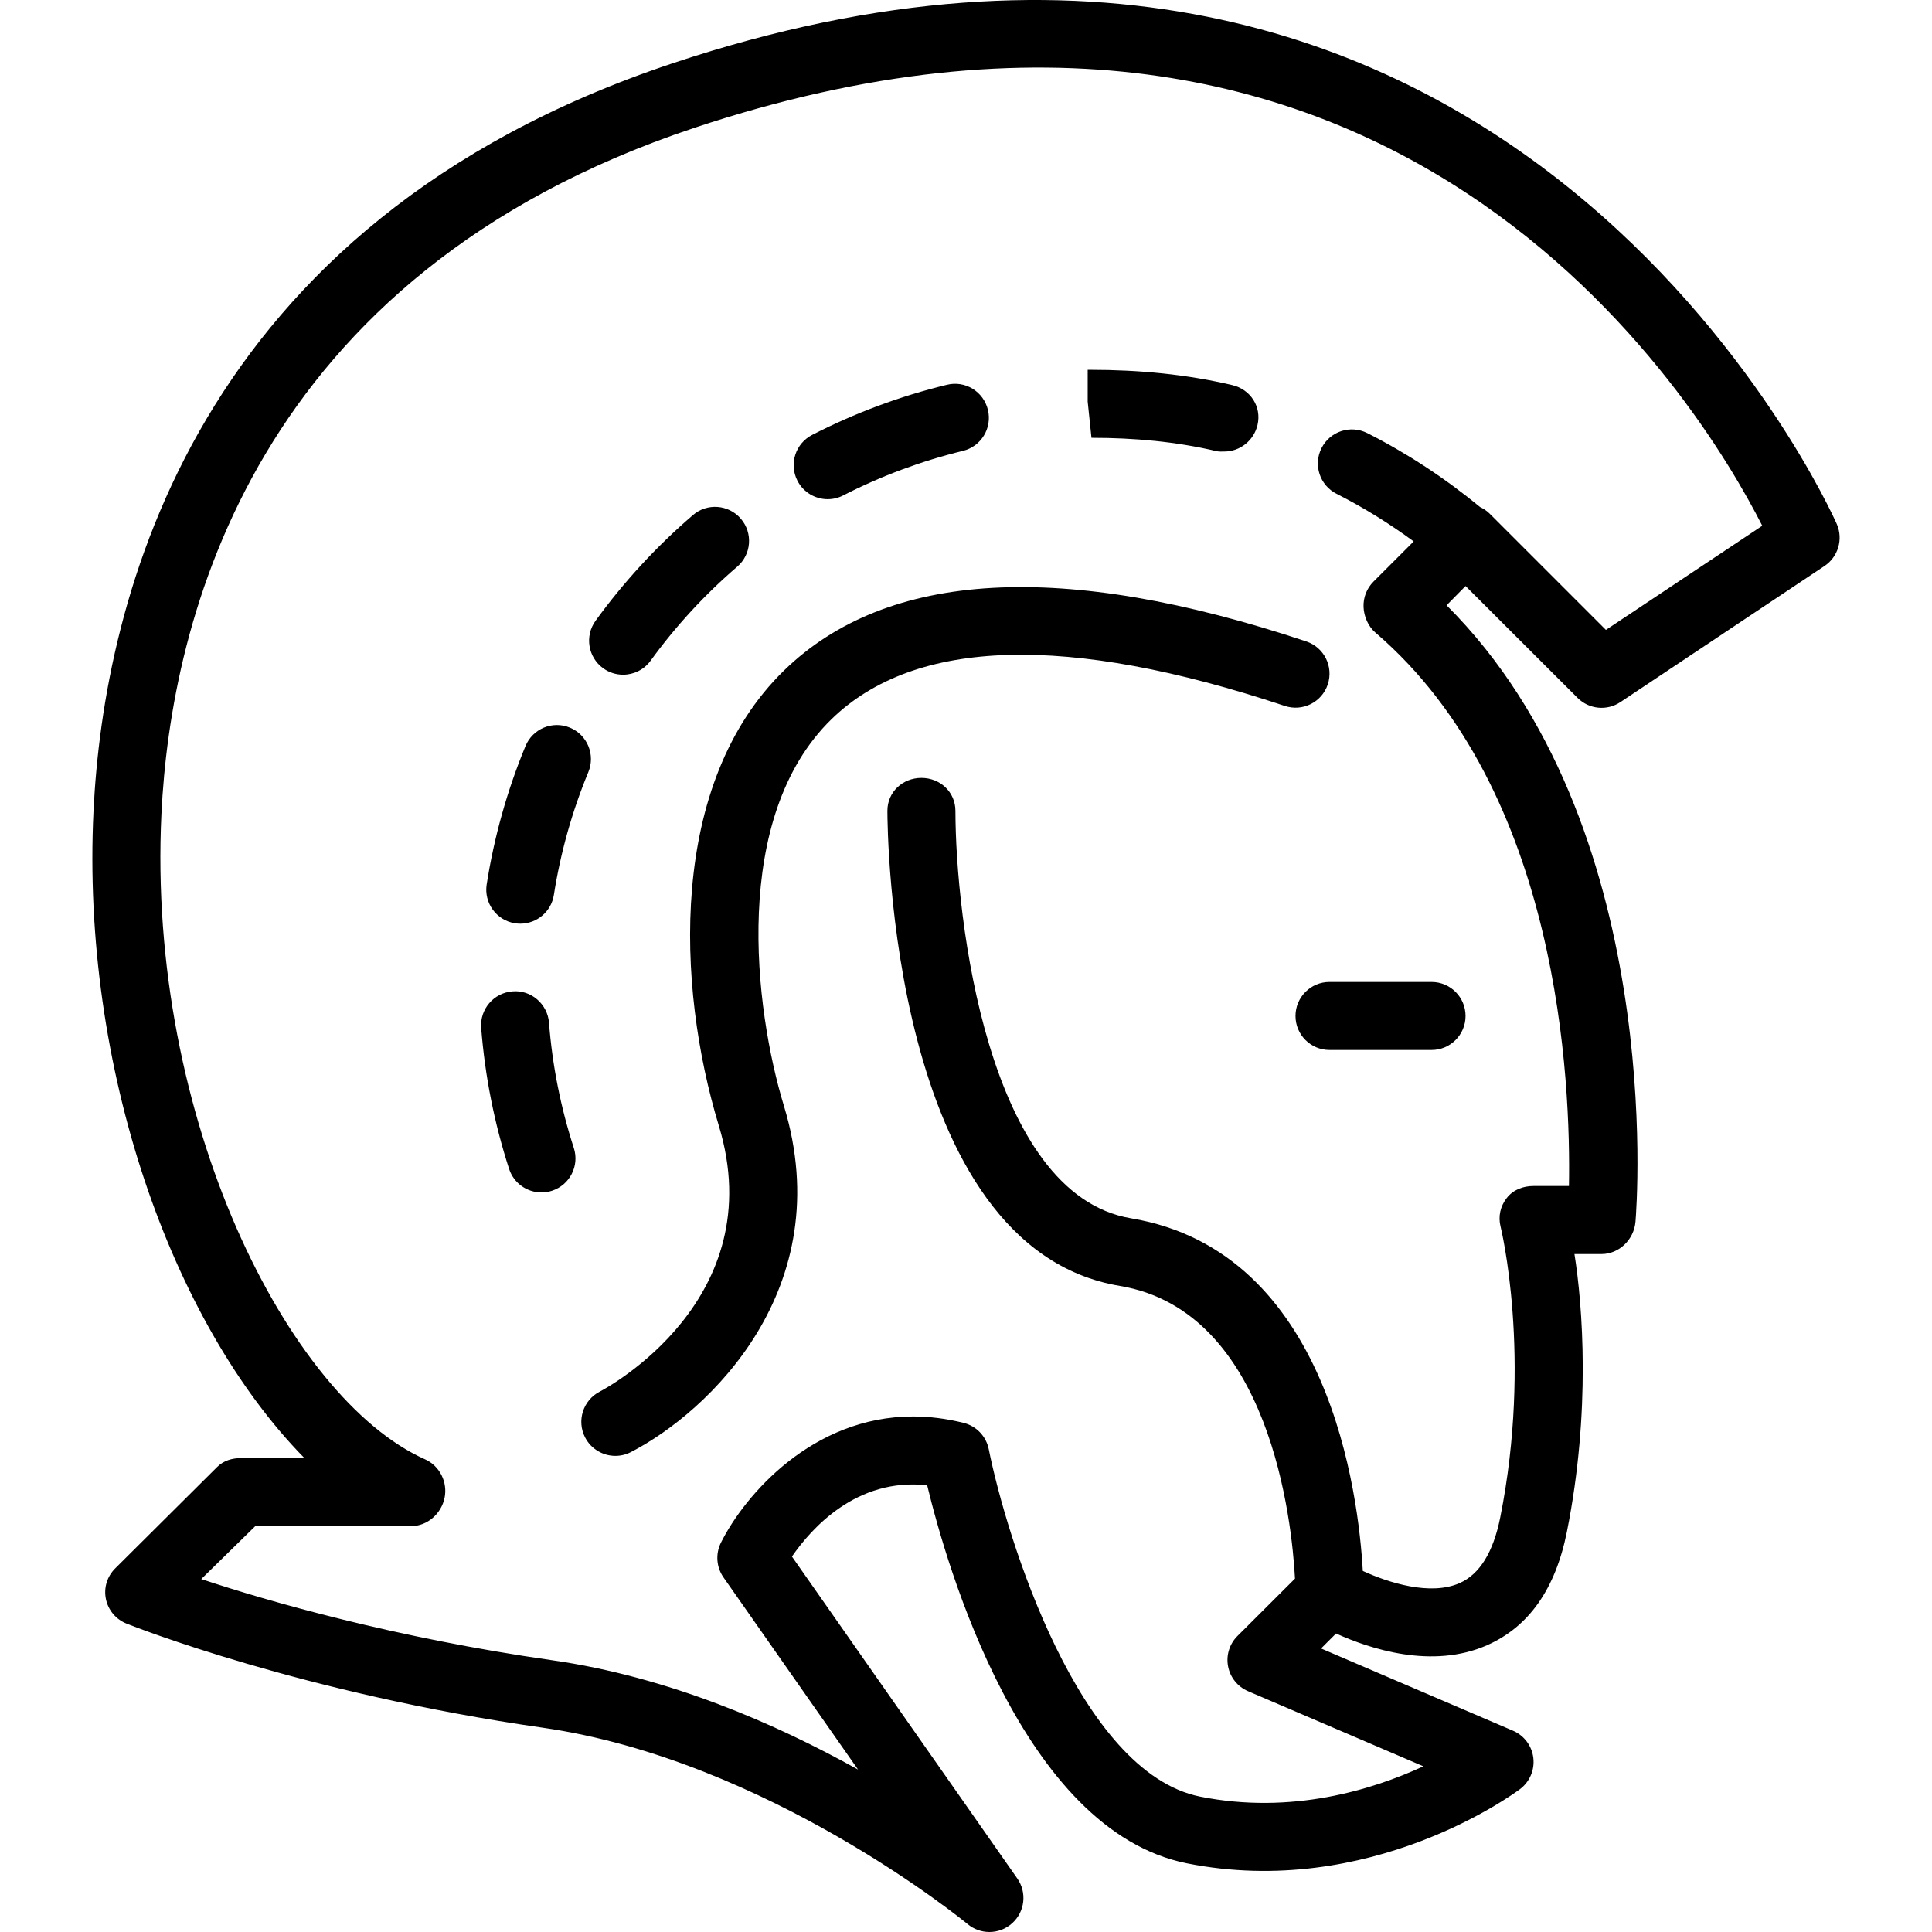 <?xml version="1.0" encoding="iso-8859-1"?>
<!-- Uploaded to: SVG Repo, www.svgrepo.com, Generator: SVG Repo Mixer Tools -->
<svg fill="#000000" height="800px" width="800px" version="1.1" id="Layer_1" xmlns="http://www.w3.org/2000/svg" xmlns:xlink="http://www.w3.org/1999/xlink" 
	 viewBox="0 0 512 512" xml:space="preserve">
<g>
	<g>
		<path d="M346.175,169.984c-64.511-21.502-111.06-18.914-138.388,7.692c-30.727,29.916-28.518,83.683-17.292,120.64
			c13.995,46.049-29.687,69.504-31.574,70.49c-4.411,2.288-6.14,7.71-3.865,12.128c1.603,3.107,4.754,4.885,8.023,4.885
			c1.386,0,2.799-0.317,4.12-1.003c20.462-10.535,55.271-43.285,40.548-91.745c-7.861-25.85-14.042-76.528,12.611-102.483
			c22.122-21.519,62.53-22.699,120.112-3.512c4.744,1.584,9.831-0.977,11.402-5.694
			C353.448,176.656,350.897,171.551,346.175,169.984z"/>
	</g>
</g>
<g>
	<g>
		<path d="M486.793,138.933c-0.845-1.971-86.949-196.05-308.549-122.163C50.982,59.184,27.469,159.284,24.776,215.005
			c-3.261,67.594,20.503,135.349,55.893,171.4H63.933c-2.39,0-4.682,0.658-6.372,2.348l-27.038,26.892
			c-2.143,2.139-3.067,5.147-2.455,8.113c0.607,2.966,2.667,5.393,5.479,6.52c1.884,0.748,46.797,18.509,110.223,27.575
			c59.713,8.528,112.151,51.635,112.676,52.067c1.671,1.39,3.719,2.081,5.759,2.081c2.196,0,4.389-0.803,6.105-2.387
			c3.321-3.054,3.872-8.097,1.284-11.794l-59.721-85.322c5.043-7.314,17.079-21,35.84-18.879
			c5.152,21.361,25.255,91.463,68.803,100.177c48.457,9.664,86.689-18.448,88.291-19.653c2.574-1.928,3.922-5.087,3.539-8.282
			c-0.384-3.195-2.439-5.941-5.396-7.208l-50.854-21.792l3.969-3.969c8.952,4.066,25.477,9.541,40.042,3.098
			c10.966-4.85,18.082-14.775,21.141-30.081c6.377-31.87,4.156-60.058,1.998-73.577h7.192c4.685,0,8.59-3.883,8.982-8.557
			c0.369-4.427,8.03-105.488-50.063-163.366l5.031-5.107l29.677,29.641c3.041,3.045,7.808,3.512,11.371,1.109l54.075-36.061
			C487.123,147.576,488.504,142.92,486.793,138.933z M425.584,166.93l-30.826-30.822c-0.754-0.753-1.621-1.311-2.532-1.743
			c-9.232-7.598-19.256-14.205-29.892-19.592c-4.455-2.244-9.867-0.467-12.111,3.978c-2.25,4.436-0.471,9.857,3.969,12.111
			c7.147,3.615,13.983,7.86,20.449,12.619l-10.654,10.652c-1.777,1.778-2.728,4.207-2.631,6.716c0.092,2.508,1.232,5.16,3.138,6.788
			c49.015,42.018,51.778,119.63,51.295,146.668h-9.378c-2.778,0-5.396,0.984-7.104,3.175c-1.707,2.183-2.313,4.889-1.641,7.582
			c0.089,0.343,8.424,34.508-0.091,77.089c-1.839,9.206-5.452,15.022-10.729,17.372c-7.785,3.47-18.946-0.117-25.688-3.208
			c-1.1-19.719-8.726-84.671-61.415-93.45c-38.111-6.355-46.52-80.024-46.546-107.986c-0.006-4.982-4.04-8.724-9.013-8.724h-0.006
			c-4.977,0-9.007,3.747-9.007,8.72c0,4.726,0.698,115.76,61.605,125.908c39.942,6.654,45.614,62.703,46.413,77.564l-15.253,15.215
			c-2.115,2.112-3.044,5.122-2.478,8.062c0.563,2.931,2.552,5.384,5.3,6.564l46.453,19.904c-13.48,6.231-34.947,12.874-59.159,8.033
			c-32.066-6.416-51.311-68.642-56.021-92.071c-0.686-3.415-3.274-6.135-6.648-6.971c-4.684-1.17-9.15-1.701-13.4-1.701
			c-26.665,0-44.583,20.763-50.926,33.445c-1.477,2.957-1.219,6.487,0.678,9.197l35.654,50.933
			c-21.664-12.076-50.193-24.565-81.068-28.974c-41.557-5.932-75.406-15.655-92.982-21.517l14.324-14.036h41.331
			c4.254,0,7.933-3.267,8.815-7.431c0.883-4.172-1.264-8.524-5.153-10.258c-36.178-16.08-73.773-90.339-69.874-171.092
			C45.248,164.541,66.869,72.934,183.948,33.9c185.192-61.706,266.42,72.673,283.072,105.431L425.584,166.93z"/>
	</g>
</g>
<g>
	<g>
		<path d="M379.373,260.229h-27.038c-4.977,0-9.013,4.031-9.013,9.013s4.035,9.013,9.013,9.013h27.038
			c4.976,0,9.013-4.031,9.013-9.013S384.349,260.229,379.373,260.229z"/>
	</g>
</g>
<g>
	<g>
		<path d="M152.064,304.214c-3.485-10.738-5.699-21.907-6.575-33.199c-0.392-4.964-4.779-8.74-9.686-8.291
			c-4.963,0.387-8.674,4.726-8.285,9.682c0.989,12.709,3.48,25.286,7.401,37.37c1.237,3.811,4.77,6.232,8.573,6.232
			c0.92,0,1.857-0.141,2.781-0.44C151.008,314.027,153.6,308.949,152.064,304.214z"/>
	</g>
</g>
<g>
	<g>
		<path d="M196.335,137.472c-3.242-3.785-8.938-4.225-12.709-0.968c-9.645,8.282-18.323,17.7-25.792,27.997
			c-2.922,4.031-2.024,9.664,2.002,12.586c1.602,1.162,3.451,1.716,5.285,1.716c2.791,0,5.54-1.294,7.305-3.723
			c6.642-9.153,14.359-17.532,22.941-24.899C199.143,146.942,199.58,141.248,196.335,137.472z"/>
	</g>
</g>
<g>
	<g>
		<path d="M261.808,108.613c-1.169-4.85-6.029-7.851-10.883-6.636c-12.353,2.992-24.365,7.464-35.697,13.281
			c-4.428,2.271-6.174,7.701-3.903,12.137c1.597,3.107,4.752,4.894,8.027,4.894c1.382,0,2.79-0.317,4.105-0.995
			c10.073-5.166,20.746-9.136,31.72-11.803C260.013,118.32,262.983,113.444,261.808,108.613z"/>
	</g>
</g>
<g>
	<g>
		<path d="M151.03,192.833c-4.612-1.91-9.861,0.282-11.772,4.885c-4.854,11.75-8.317,24.089-10.284,36.666
			c-0.77,4.911,2.592,9.523,7.508,10.298c0.475,0.071,0.942,0.106,1.408,0.106c4.361,0,8.194-3.177,8.889-7.622
			c1.751-11.169,4.823-22.127,9.14-32.565C157.82,199.997,155.634,194.734,151.03,192.833z"/>
	</g>
</g>
<g>
	<g>
		<path d="M326.551,102.051c-12.124-2.852-24.639-4.049-37.678-4.049c-0.039,0-0.624,0-0.624,0v8.427l1.002,9.598
			c0.041,0,0.072,0,0.107,0c11.163,0,22.289,0.992,33.058,3.536c0.695,0.158,1.39,0.093,2.076,0.093
			c4.084,0,7.785-2.872,8.762-7.019C334.397,107.79,331.397,103.195,326.551,102.051z"/>
	</g>
</g>
</svg>